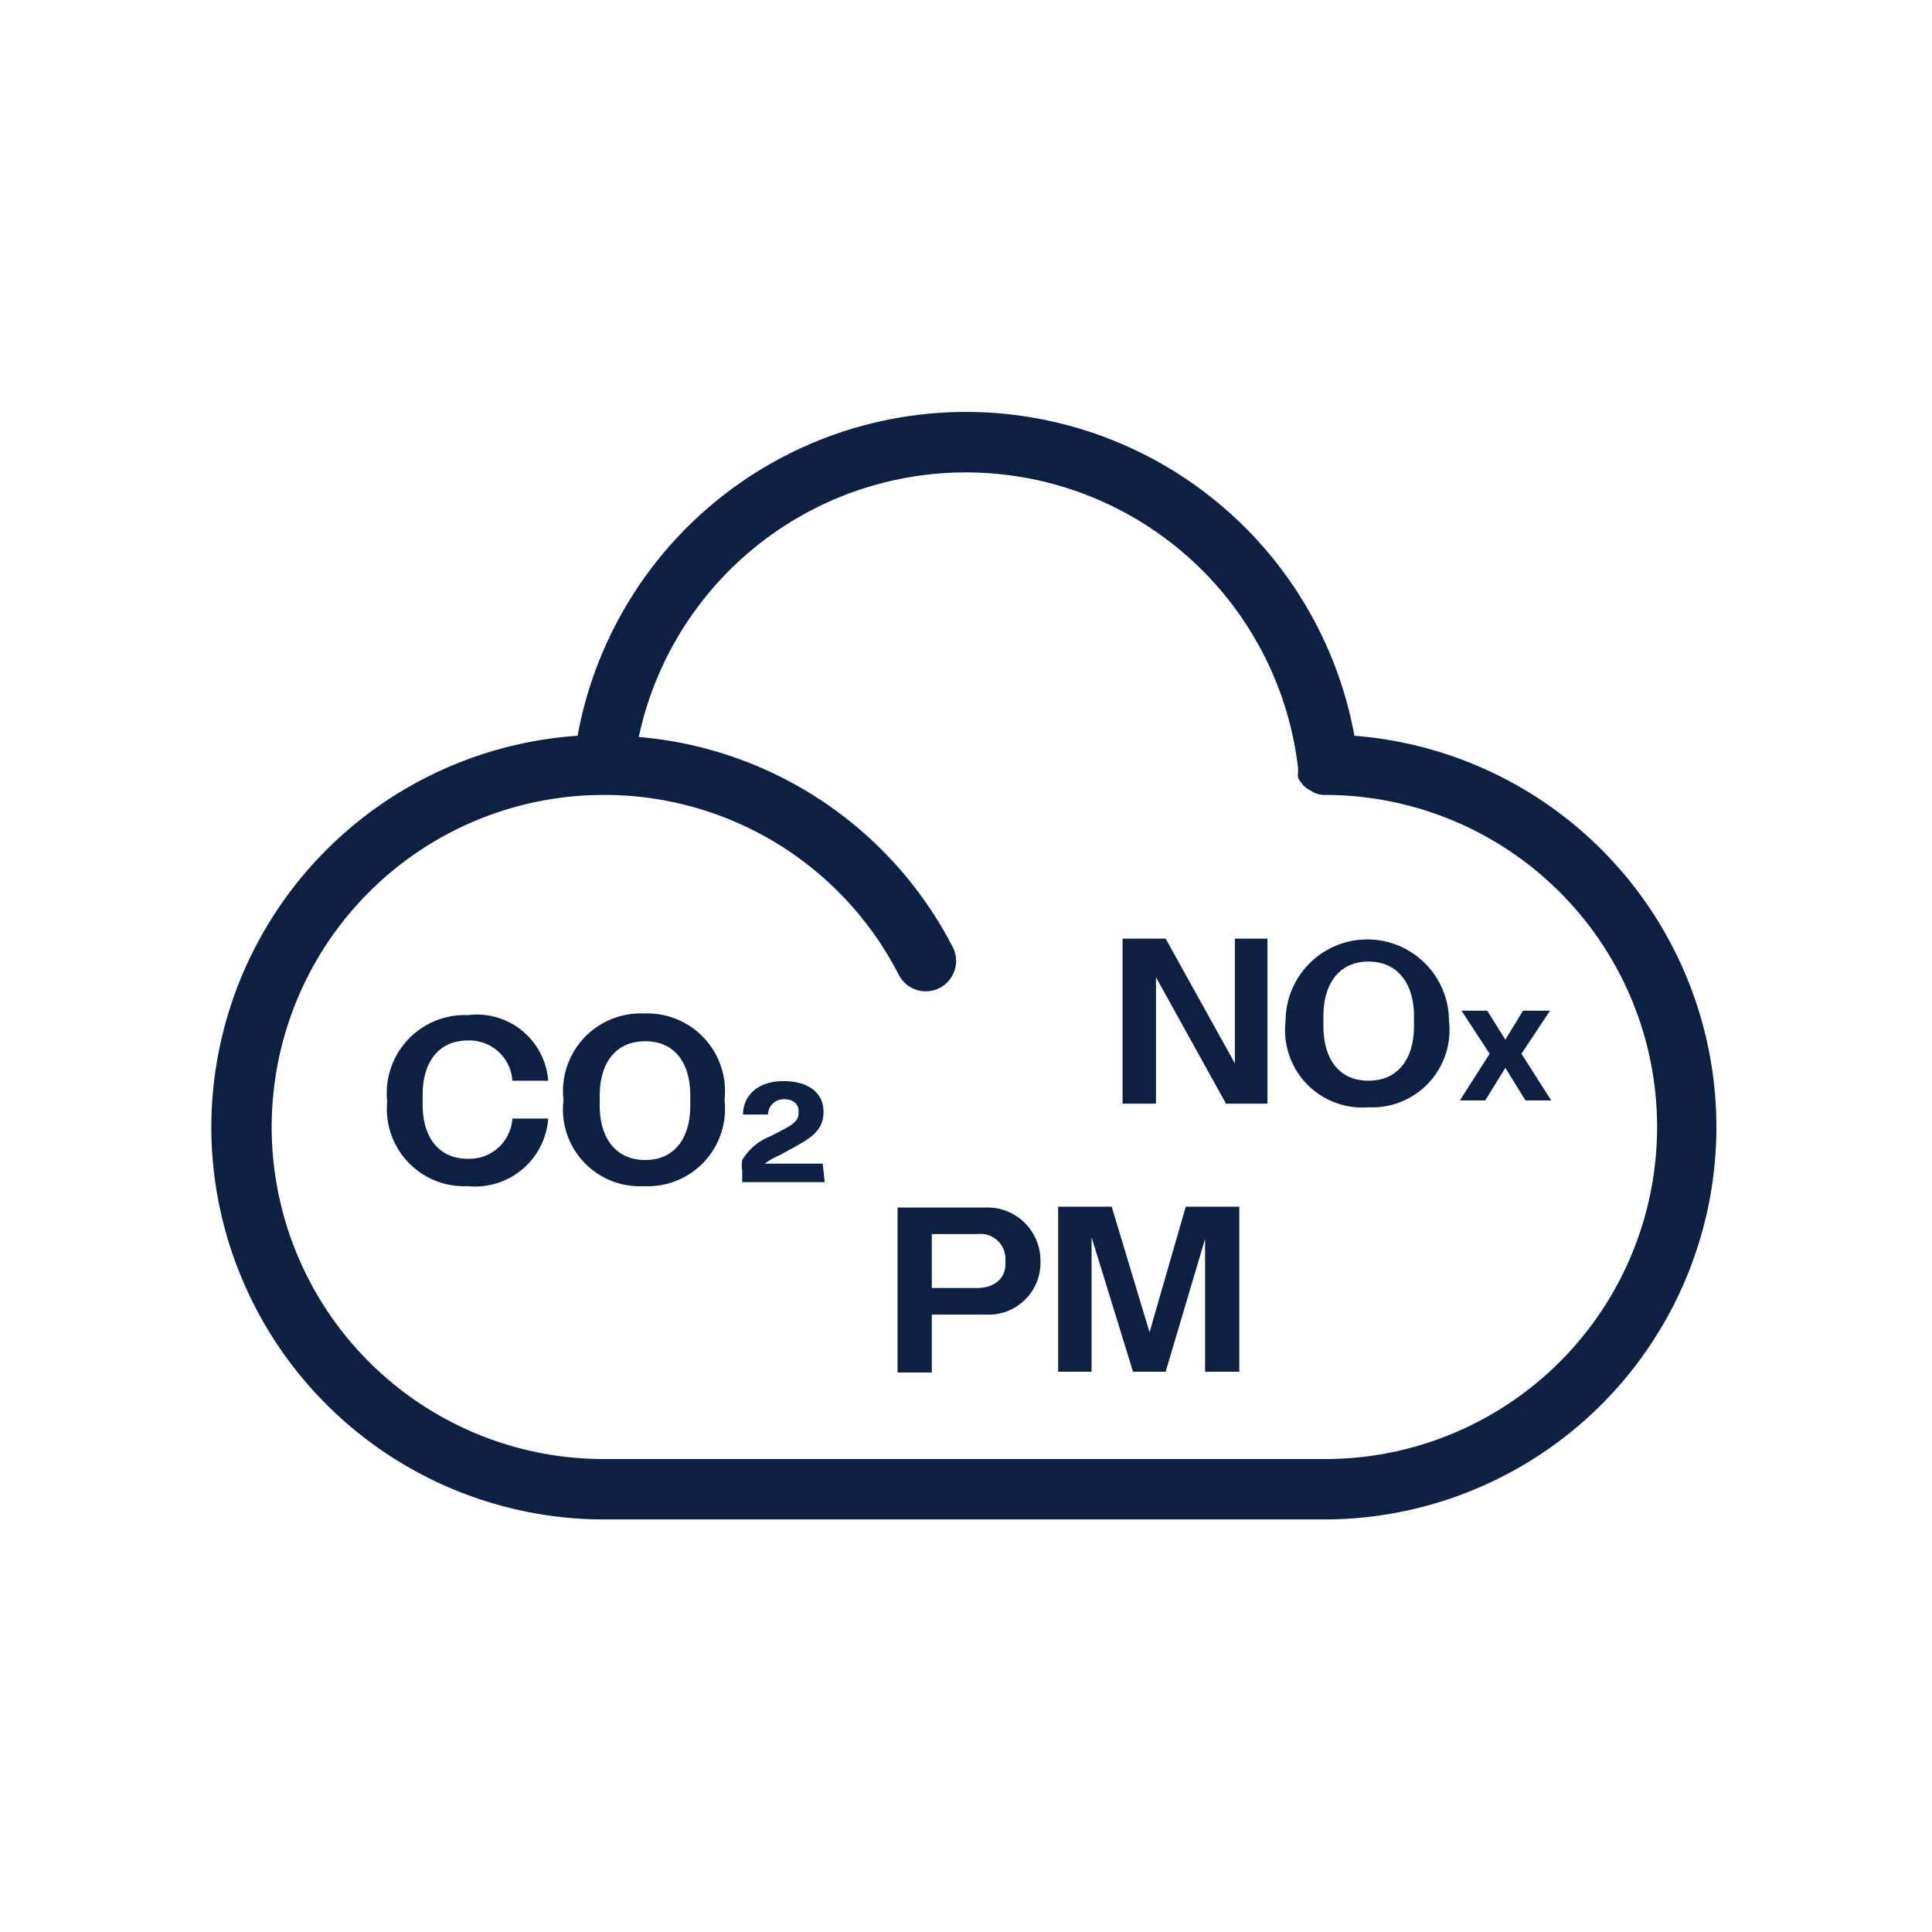 <svg id="Icons_Outlined_Blue_1.5px" data-name="Icons Outlined Blue 1.5px" xmlns="http://www.w3.org/2000/svg" viewBox="0 0 48 48"><defs><style>.cls-1{fill:#0b2043;}</style></defs><path class="cls-1" d="M5.25,28A9.76,9.76,0,0,0,15,37.75H33a9.75,9.75,0,0,0,.65-19.47,9.81,9.81,0,0,0-19.3,0A9.76,9.76,0,0,0,5.25,28ZM15,19.75a8.21,8.21,0,0,1,7.33,4.47.75.75,0,0,0,1.34-.69,9.69,9.69,0,0,0-7.8-5.22,8.31,8.31,0,0,1,16.38.77c0,.05,0,.08,0,.12a.56.56,0,0,0,0,.12.55.55,0,0,0,.09.14.5.5,0,0,0,.07.08.56.56,0,0,0,.15.1l.08.05a.67.67,0,0,0,.28.06h0a8.25,8.25,0,0,1,0,16.5H15a8.25,8.25,0,0,1,0-16.5Z"/><path class="cls-1" d="M11.62,29.47a1.82,1.82,0,0,0,2-1.68h-.89a1.07,1.07,0,0,1-1.1,1c-.76,0-1.13-.57-1.13-1.35V27.2c0-.78.37-1.35,1.13-1.35a1.07,1.07,0,0,1,1.1,1h.89a1.78,1.78,0,0,0-2-1.63,1.94,1.94,0,0,0-2,2.15A1.92,1.92,0,0,0,11.62,29.47Z"/><path class="cls-1" d="M16,29.47a1.92,1.92,0,0,0,2-2.14,1.93,1.93,0,0,0-2-2.15,1.93,1.93,0,0,0-2,2.15A1.91,1.91,0,0,0,16,29.47ZM14.9,27.22c0-.78.37-1.35,1.13-1.35s1.12.57,1.12,1.35v.25c0,.78-.37,1.35-1.12,1.35s-1.13-.57-1.13-1.35Z"/><path class="cls-1" d="M20.44,28.91H19a1.63,1.63,0,0,1,.35-.2l.33-.18c.48-.26.78-.45.78-.91s-.36-.76-1-.76-1,.37-1,.83h.62a.39.39,0,0,1,.41-.38c.2,0,.35.11.35.29v.06c0,.16-.11.26-.35.39l-.35.18a1.43,1.43,0,0,0-.7.59.78.78,0,0,0,0,.26v.29h2.05Z"/><polygon class="cls-1" points="28.72 24.28 30.46 27.42 31.49 27.42 31.49 23.32 30.68 23.32 30.68 26.42 28.96 23.32 27.89 23.32 27.89 27.42 28.72 27.42 28.72 24.28"/><path class="cls-1" d="M34,27.51a1.92,1.92,0,0,0,2-2.14,2,2,0,1,0-4.06,0A1.92,1.92,0,0,0,34,27.51Zm-1.12-2.27c0-.77.37-1.35,1.12-1.35s1.13.58,1.13,1.35v.26c0,.77-.37,1.35-1.13,1.35s-1.12-.58-1.12-1.35Z"/><polygon class="cls-1" points="36.9 27.34 37.4 26.53 37.9 27.34 38.54 27.34 37.8 26.18 38.51 25.11 37.84 25.11 37.4 25.83 36.95 25.11 36.31 25.11 37.01 26.18 36.27 27.34 36.9 27.34"/><path class="cls-1" d="M23.15,32.66h1.33a1.29,1.29,0,0,0,1.37-1.33A1.32,1.32,0,0,0,24.48,30H22.3V34.1h.85Zm0-2h1.13a.62.62,0,0,1,.7.61v.13c0,.4-.32.6-.7.6H23.15Z"/><polygon class="cls-1" points="27.12 30.74 28.15 34.08 28.96 34.08 29.94 30.78 29.94 34.08 30.79 34.08 30.79 29.98 29.46 29.98 28.56 33.1 27.62 29.98 26.29 29.98 26.29 34.08 27.12 34.08 27.12 30.74"/></svg>